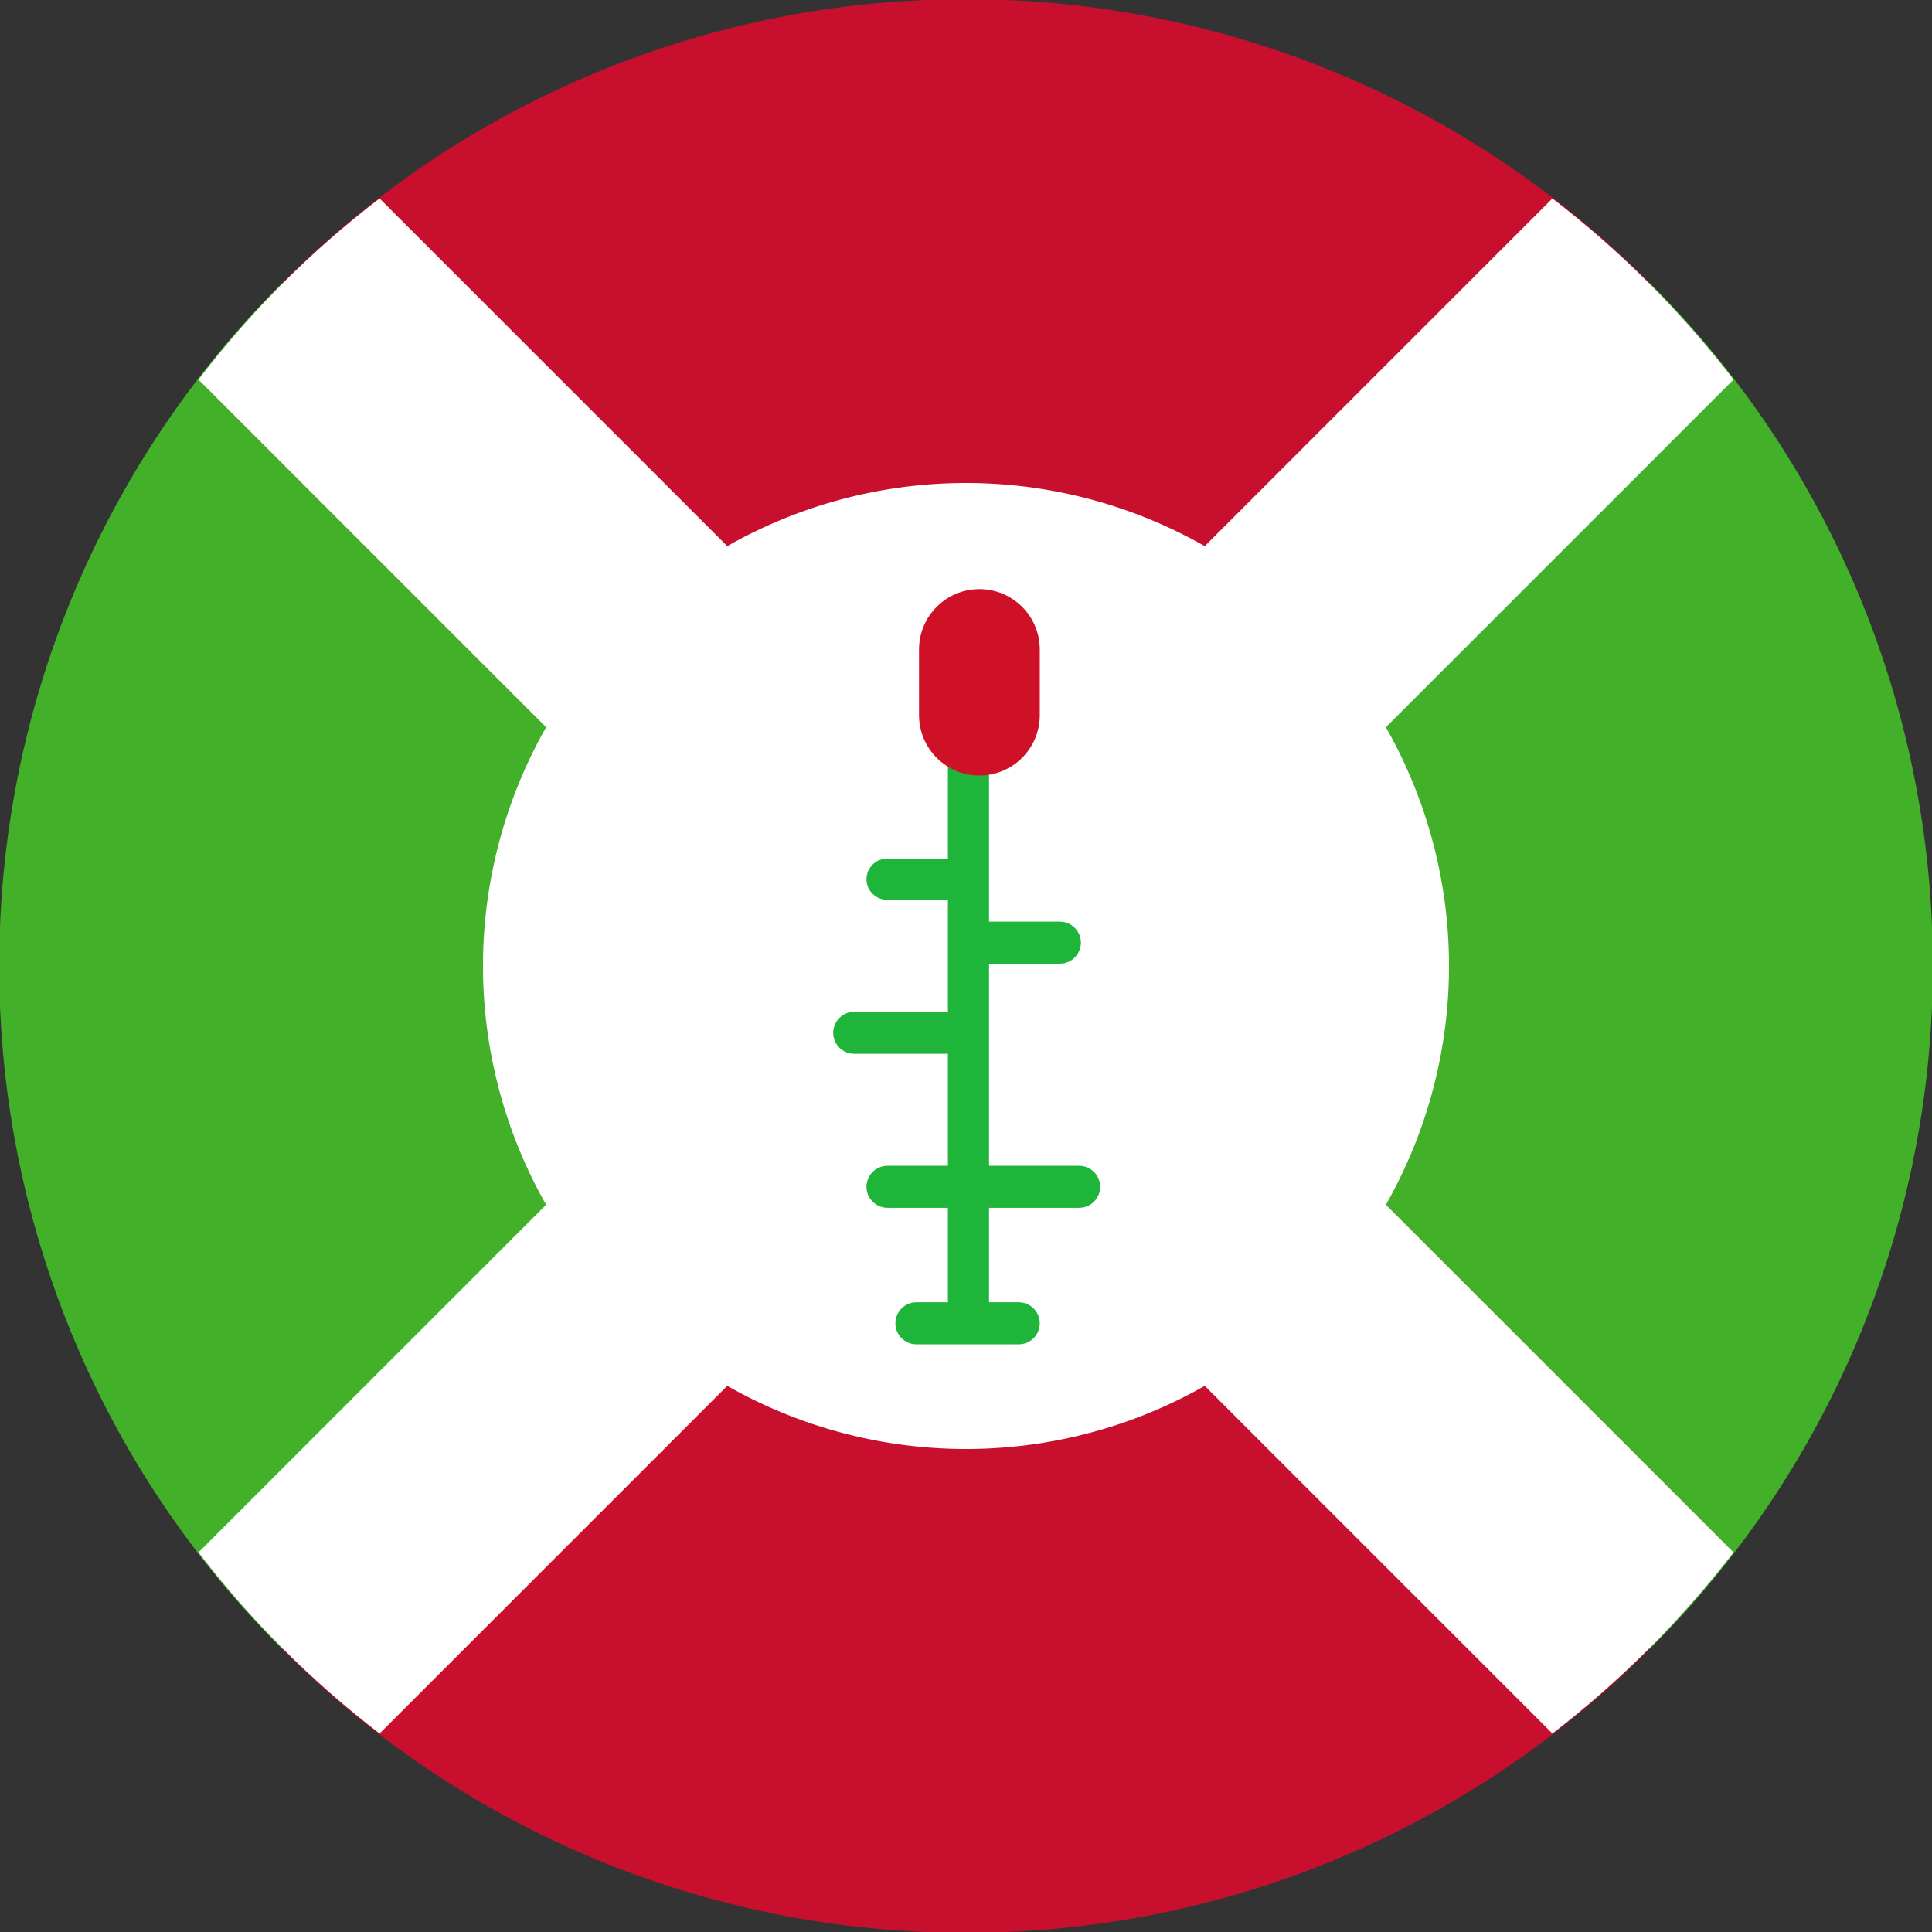 <?xml version="1.0" encoding="UTF-8"?> <svg xmlns="http://www.w3.org/2000/svg" width="512" height="512" fill="none"><rect width="100%" height="100%" fill="#333333" stroke="none"/><defs><clipPath id="a"><circle cx="1235" cy="1235" r="1235" fill="#0039a5" stroke-width="1.185"></circle></clipPath><clipPath id="b"><circle cx="1235" cy="1235" r="1235" fill="#0039a5" stroke-width="1.185"></circle></clipPath><clipPath id="c"><circle cx="1235" cy="1235" r="1235" fill="#0039a5" stroke-width="1.185"></circle></clipPath><clipPath id="d"><circle cx="1235" cy="1235" r="1235" fill="#0039a5" stroke-width="1.185"></circle></clipPath></defs><path fill="#43b02a" d="M0 245.6A255 255 0 0 1 74.9 74.9L256 256 74.9 437.1A255 255 0 0 1 0 266.4Z"></path><path fill="#c8102e" d="M266.4 0a255 255 0 0 1 170.7 74.9L256 256 74.9 74.9A255 255 0 0 1 245.6 0Z"></path><path fill="#43b02a" d="M512 266.4a255 255 0 0 1-74.9 170.7L256 256 437.1 74.9A255 255 0 0 1 512 245.6z"></path><path fill="#c8102e" d="M245.6 512a255 255 0 0 1-170.7-74.9L256 256l181.1 181.1A255 255 0 0 1 266.4 512z"></path><path fill="#fff" d="M459.4 100.6 304 256l155.4 155.4q-20.9 27.1-48 48L256 304 100.6 459.4q-27.2-20.9-48-48L208 256 52.6 100.6q20.8-27.2 48-48L256 208 411.4 52.6q27.1 20.8 48 48"></path><path fill="#fff" d="M384 256a128 128 0 1 0-256 0 128 128 0 0 0 256 0"></path><g fill="#1eb53a"><path fill-rule="evenodd" d="M1151.3 1640.2c0-13.245 10.746-23.99 23.99-23.99h116.95c13.245 0 23.99 10.746 23.99 23.99 0 13.244-10.746 23.99-23.99 23.99h-116.95c-13.245 0-23.99-10.746-23.99-23.99z" clip-path="url(#a)" transform="translate(-29.815 -29.839) scale(.232)"></path><path d="M1211.3 987.49h46.981v652.73H1211.3z" clip-path="url(#b)" transform="translate(-29.815 -29.839) scale(.232)"></path><path fill-rule="evenodd" d="M1118.3 1484.3c0-13.245 10.746-23.99 23.99-23.99h218.91c13.255 0 23.99 10.746 23.99 23.99 0 13.255-10.736 23.99-23.99 23.99h-218.91c-13.245 0-23.99-10.746-23.99-23.99zm-37.984-175.93c0-13.245 10.746-23.99 23.99-23.99h113.95c13.245 0 23.99 10.746 23.99 23.99 0 13.244-10.746 23.99-23.99 23.99h-113.95c-13.245 0-23.99-10.746-23.99-23.99zm143.94-102.96c0-13.245 10.746-23.99 23.99-23.99h90.963c13.245 0 23.99 10.746 23.99 23.99s-10.746 23.99-23.99 23.99h-90.963c-13.244 0-23.99-10.746-23.99-23.99zm-105.96-72.47c0-12.975 10.516-23.49 23.49-23.49h76.968c12.975 0 23.49 10.516 23.49 23.49s-10.516 23.49-23.49 23.49h-76.968c-12.975 0-23.49-10.516-23.49-23.49z" clip-path="url(#c)" transform="translate(-29.815 -29.839) scale(.232)"></path></g><path fill="#ce1126" fill-rule="evenodd" d="M1178.3 870.54c0-38.092 30.877-68.972 68.972-68.972 38.094 0 68.972 30.879 68.972 68.972v74.969c0 38.092-30.877 68.972-68.972 68.972-38.094 0-68.972-30.879-68.972-68.972z" clip-path="url(#d)" transform="translate(-29.815 -29.839) scale(.232)"></path></svg> 